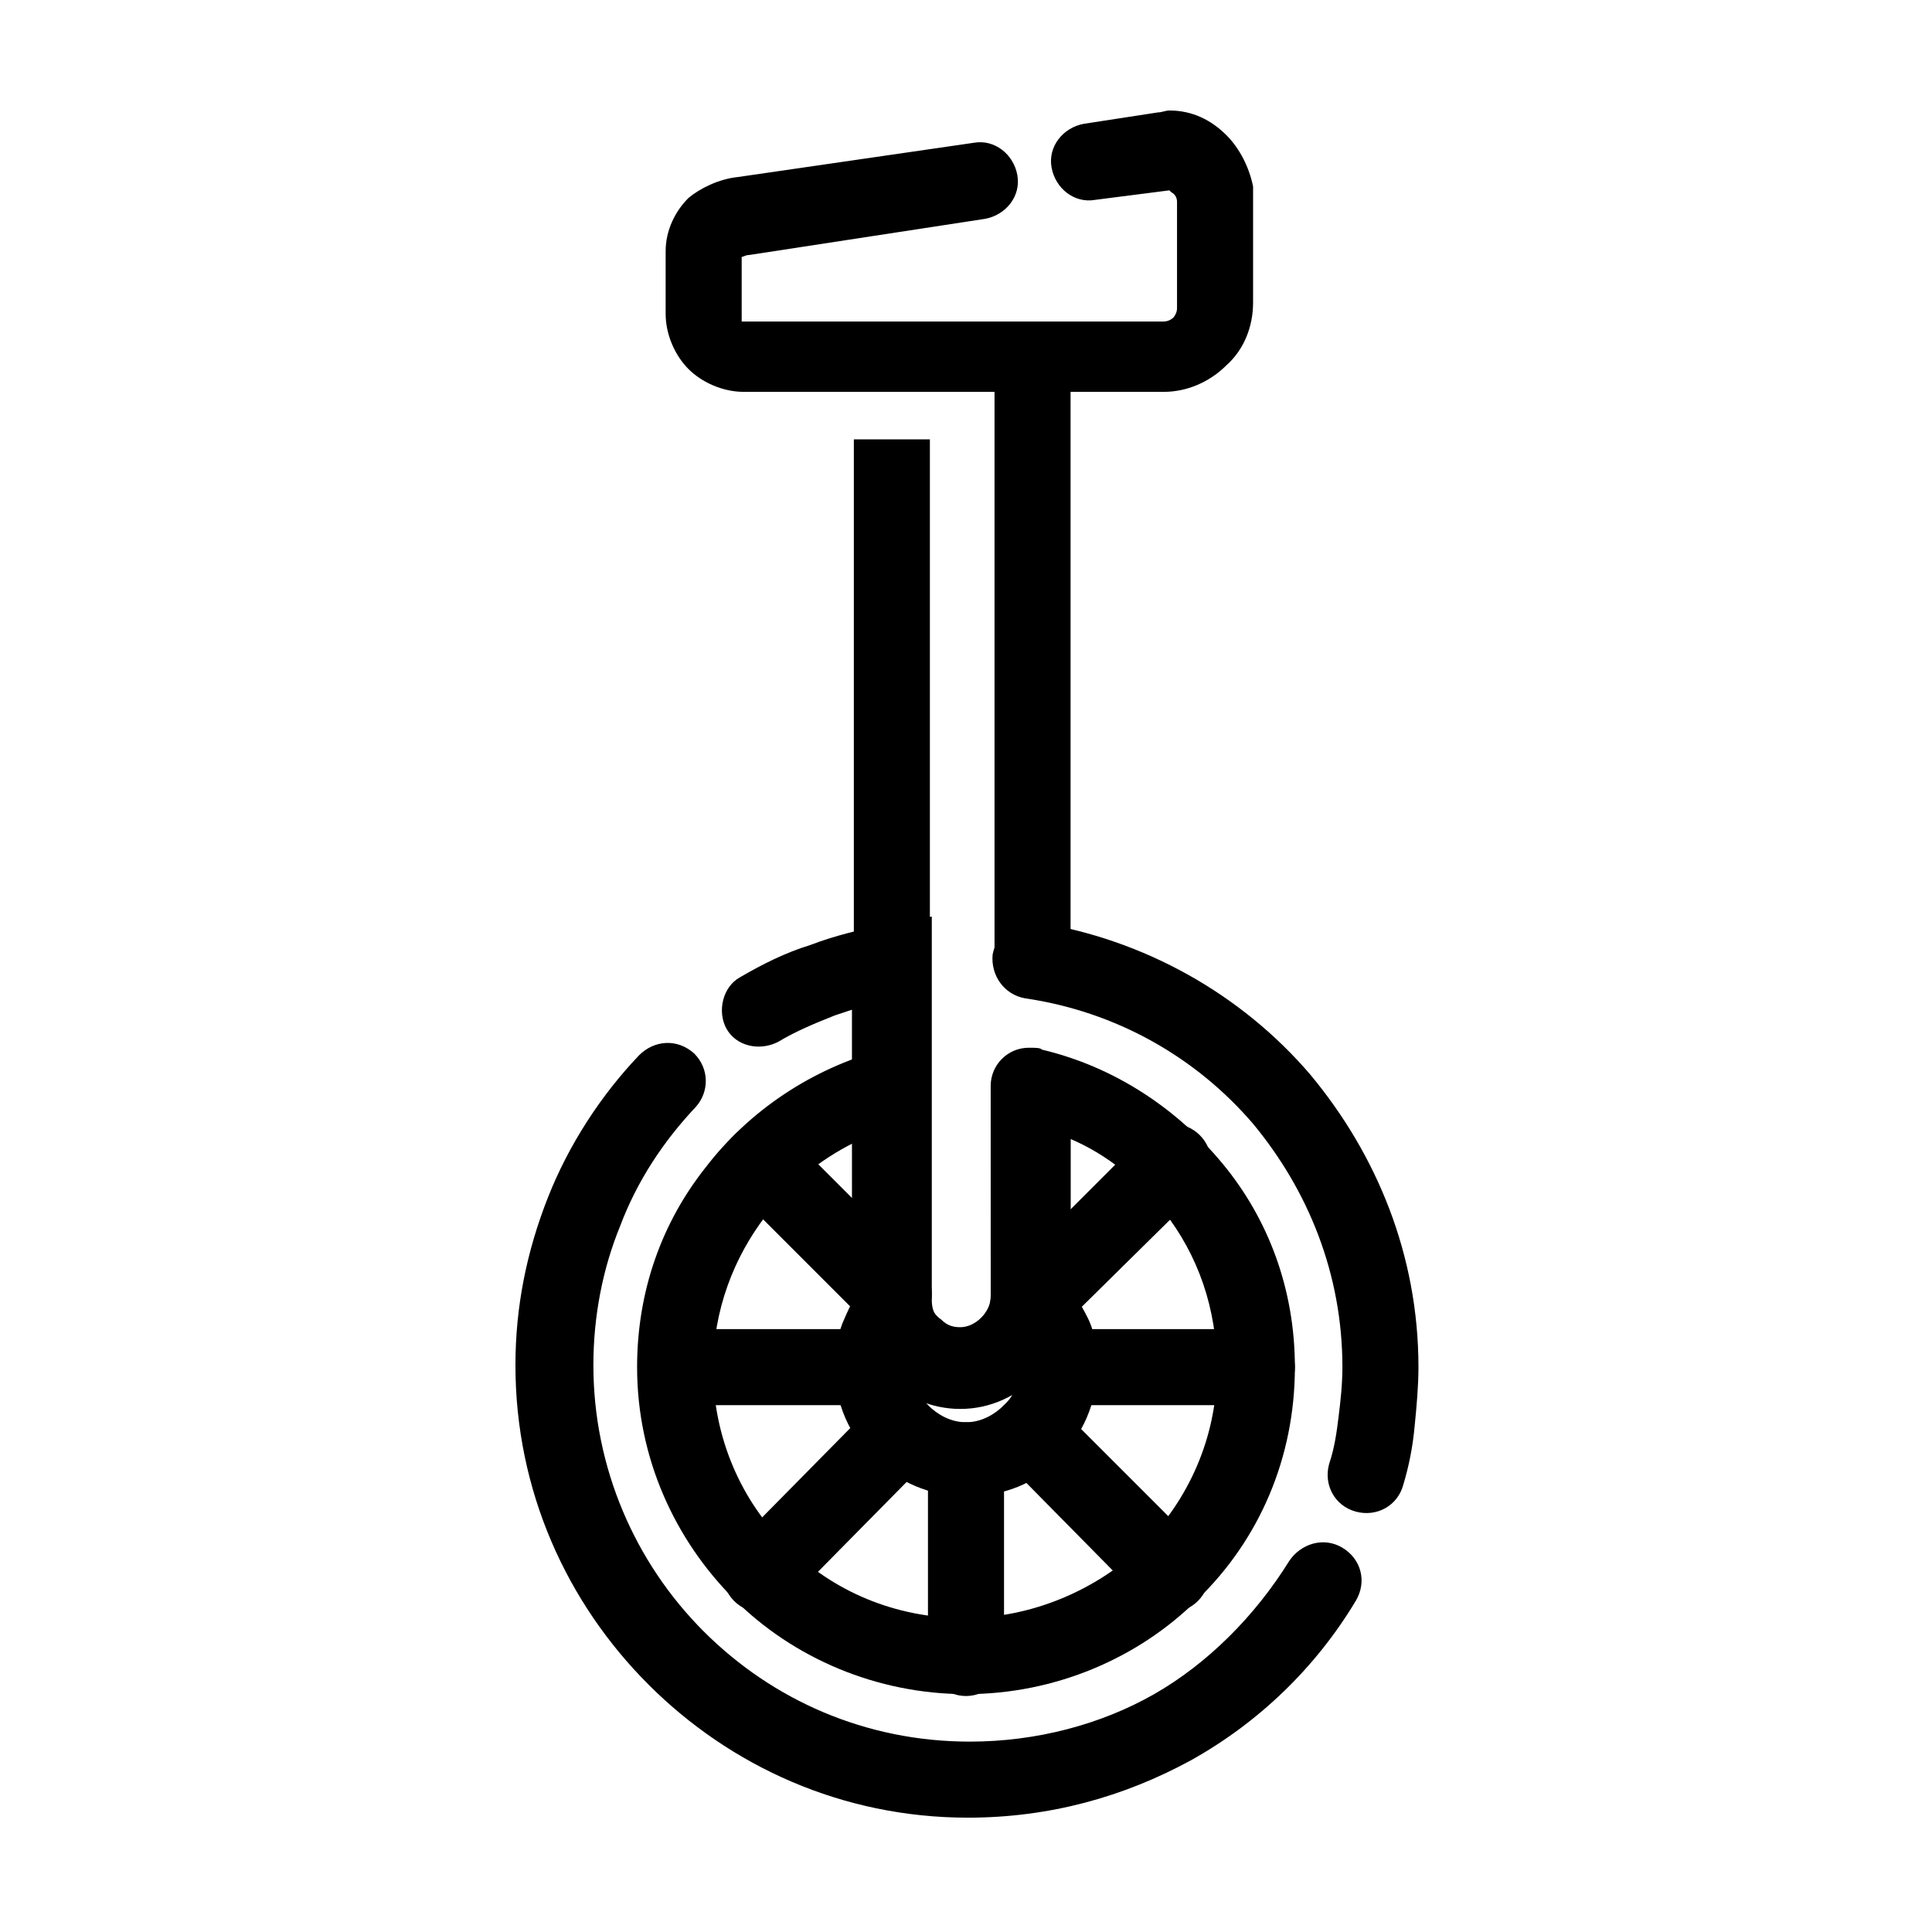 <?xml version="1.0" encoding="UTF-8"?>
<!-- Uploaded to: ICON Repo, www.svgrepo.com, Generator: ICON Repo Mixer Tools -->
<svg fill="#000000" width="800px" height="800px" version="1.1" viewBox="144 144 512 512" xmlns="http://www.w3.org/2000/svg">
 <g>
  <path d="m415.62 408.56c-5.543-1.008-9.07-6.047-8.566-11.586 1.008-5.543 6.047-9.07 11.586-8.566 28.719 4.535 54.41 19.145 72.547 40.305 17.633 21.16 28.719 47.863 28.719 77.586 0 5.039-0.504 10.578-1.008 15.617-0.504 5.543-1.512 10.578-3.023 15.617-1.512 5.543-7.055 8.566-12.594 7.055-5.543-1.512-8.566-7.055-7.055-12.594 1.512-4.535 2.016-8.566 2.519-12.594 0.504-4.031 1.008-8.566 1.008-13.098 0-24.688-9.07-46.855-23.68-64.488-15.109-17.637-36.27-29.727-60.453-33.254zm70.027 149.13c3.023-4.535 9.07-6.551 14.105-3.527 5.039 3.023 6.551 9.07 3.527 14.105-10.578 17.633-25.695 32.242-43.832 42.32-17.633 9.574-37.281 15.113-58.945 15.113-33.25 0-62.977-13.602-84.641-35.266s-35.266-51.387-35.266-84.641c0-15.617 3.023-30.23 8.566-44.336 5.543-14.105 14.105-27.207 24.184-37.785 4.031-4.031 10.078-4.535 14.609-0.504 4.031 4.031 4.031 10.078 0.504 14.105-8.566 9.07-15.617 19.648-20.152 31.738-4.535 11.082-7.055 23.68-7.055 36.777 0 27.207 11.082 52.395 29.223 70.535 18.137 18.137 42.824 29.223 70.535 29.223 17.633 0 34.762-4.535 48.871-12.594 14.102-8.059 26.699-20.656 35.766-35.266zm-135.52-137.54c-5.039 2.519-11.082 1.008-13.602-3.527s-1.008-11.082 3.527-13.602c6.047-3.527 12.09-6.551 18.641-8.566 6.551-2.519 13.098-4.031 20.152-5.543l12.09-2.016v101.77c0 2.519 1.008 4.535 2.519 5.543 1.512 1.512 3.527 2.519 5.543 2.519 2.519 0 4.535-1.008 5.543-2.519 1.512-1.512 2.519-3.527 2.519-5.543v-55.418c0-5.543 4.535-10.078 10.078-10.078 5.543 0 10.078 4.535 10.078 10.078v55.418c0 7.559-3.023 15.113-8.566 20.152-5.039 5.039-12.09 8.566-20.152 8.566-7.559 0-14.609-3.023-20.152-8.566-5.039-5.039-8.566-12.594-8.566-20.152l-0.004-77.082c-1.512 0.504-3.023 1.008-4.535 1.512-5.035 2.016-10.074 4.031-15.113 7.055z"/>
  <path d="m420.15 422.17c19.145 4.535 35.77 15.617 47.863 30.23 12.09 14.609 19.145 33.25 19.145 53.906 0 24.184-9.574 45.848-25.695 61.465-15.617 15.617-37.785 25.191-61.465 25.191s-45.848-9.574-61.465-25.191c-15.617-15.617-25.695-37.281-25.695-61.465 0-20.152 6.551-38.289 18.137-52.898 11.586-15.113 28.215-26.199 46.855-31.234 5.543-1.512 11.082 2.016 12.09 7.559 0.504 1.008 0.504 1.512 0.504 2.519v55.922c0 2.519 1.008 4.535 2.519 5.543 1.512 1.512 3.527 2.519 5.543 2.519 2.519 0 4.535-1.008 5.543-2.519 1.512-1.512 2.519-3.527 2.519-5.543l-0.004-56.434c0-5.543 4.535-10.078 10.078-10.078 2.016 0.004 3.023 0.004 3.527 0.508zm32.242 42.82c-6.551-8.062-15.113-15.113-24.688-19.145v42.32c0 7.559-3.023 15.113-8.566 20.152-5.039 5.039-12.09 8.566-20.152 8.566-7.559 0-14.609-3.023-20.152-8.566-5.039-5.039-8.566-12.594-8.566-20.152v-41.312c-9.07 4.535-17.129 11.082-23.176 19.145-8.566 11.082-14.105 25.191-14.105 40.809 0 18.137 7.559 35.266 19.648 46.855 12.09 12.09 28.719 19.145 46.855 19.145 18.137 0 35.266-7.559 47.359-19.145 12.09-12.09 19.648-28.719 19.648-46.855 0-16.121-5.035-30.227-14.105-41.816z"/>
  <path d="m389.92 530.99c0-5.543 4.535-10.078 10.078-10.078s10.078 4.535 10.078 10.078v52.395c0 5.543-4.535 10.078-10.078 10.078s-10.078-4.535-10.078-10.078z"/>
  <path d="m477.08 496.23c5.543 0 10.078 4.535 10.078 10.078 0 5.543-4.535 10.078-10.078 10.078l-52.398-0.004c-5.543 0-10.078-4.535-10.078-10.078s4.535-10.078 10.078-10.078zm-101.77 0c5.543 0 10.078 4.535 10.078 10.078 0 5.543-4.535 10.078-10.078 10.078l-51.895-0.004c-5.543 0-10.078-4.535-10.078-10.078s4.535-10.078 10.078-10.078z"/>
  <path d="m338.54 459.45c-4.031-4.031-4.031-10.578 0-14.609s10.578-4.031 14.609 0l34.762 34.762c4.031 4.031 4.031 10.578 0 14.609s-10.578 4.031-14.609 0zm71.539 71.539c-4.031-4.031-4.031-10.578 0-14.609s10.578-4.031 14.105 0l37.281 37.281c4.031 4.031 4.031 10.578 0 14.609s-10.578 4.031-14.609 0z"/>
  <path d="m447.36 444.84c4.031-4.031 10.578-4.031 14.609 0s4.031 10.578 0 14.609l-37.281 36.777c-4.031 4.031-10.578 4.031-14.105 0-4.031-4.031-4.031-10.578 0-14.609zm-72.043 71.543c4.031-4.031 10.578-4.031 14.609 0s4.031 10.578 0 14.609l-36.777 37.281c-4.031 4.031-10.578 4.031-14.609 0s-4.031-10.578 0-14.609z"/>
  <path d="m424.68 482.12c3.023 3.023 5.543 7.055 7.559 11.082 2.016 4.031 2.519 8.566 2.519 13.098 0 9.574-4.031 18.137-10.078 24.184-6.047 6.551-14.609 10.078-24.688 10.078-9.574 0-18.137-4.031-24.688-10.078-6.047-6.047-10.078-14.609-10.078-24.184 0-4.031 0.504-7.559 2.016-11.586 1.512-3.527 3.023-7.055 5.543-10.078l14.105-17.633 3.527 22.168c0.504 2.016 1.512 3.527 3.023 4.535 1.512 1.512 3.023 2.016 5.039 2.016s4.031-1.008 5.543-2.519c1.512-1.512 2.519-3.527 2.519-5.543l1.008-22.672zm-14.609 34.258c1.008-1.008 2.016-2.016 2.519-3.527-4.031 2.519-8.566 3.527-13.602 3.527-3.527 0-7.559-1.008-10.578-2.016 0.504 0.504 1.008 1.512 1.512 2.016 2.519 2.519 6.047 4.535 10.078 4.535 4.023 0 7.551-2.016 10.07-4.535z"/>
  <path d="m434.26 196.96c-5.543 1.008-10.578-3.023-11.586-8.566-1.008-5.543 3.023-10.578 8.566-11.586l19.648-3.023c1.008 0 2.016-0.504 3.023-0.504 6.047 0 11.082 2.519 15.113 6.551 3.527 3.527 6.047 8.566 7.055 13.602v3.527 27.207c0 6.551-2.519 12.594-7.055 16.625-4.535 4.535-10.578 7.055-16.625 7.055l-111.34-0.004c-5.543 0-11.082-2.519-14.609-6.047-3.527-3.527-6.047-9.07-6.047-14.609v-16.625c0-5.543 2.519-10.578 6.047-14.105 3.019-2.519 8.059-5.039 13.098-5.543l62.473-9.07c5.543-1.008 10.578 3.023 11.586 8.566 1.008 5.543-3.023 10.578-8.566 11.586l-62.473 9.574c-1.008 0-1.512 0.504-2.016 0.504v16.625 0.504h0.504 111.34c1.008 0 2.016-0.504 2.519-1.008 0.504-0.504 1.008-1.512 1.008-2.519v-27.707-0.504c0-1.008-0.504-2.016-1.512-2.519-0.504-0.504-0.504-0.504-0.504-0.504z"/>
  <path d="m427.71 238.78v160.71h-20.152v-160.71zm0 193.46v55.922c0 7.559-3.023 15.113-8.566 20.152-5.039 5.039-12.09 8.566-20.152 8.566-7.559 0-14.609-3.023-20.152-8.566-5.039-5.039-8.566-12.594-8.566-20.152l0.004-227.72h20.152v227.72c0 2.519 1.008 4.535 2.519 5.543 1.512 1.512 3.527 2.519 5.543 2.519 2.519 0 4.535-1.008 5.543-2.519 1.512-1.512 2.519-3.527 2.519-5.543l-0.004-55.922z"/>
 </g>
</svg>
